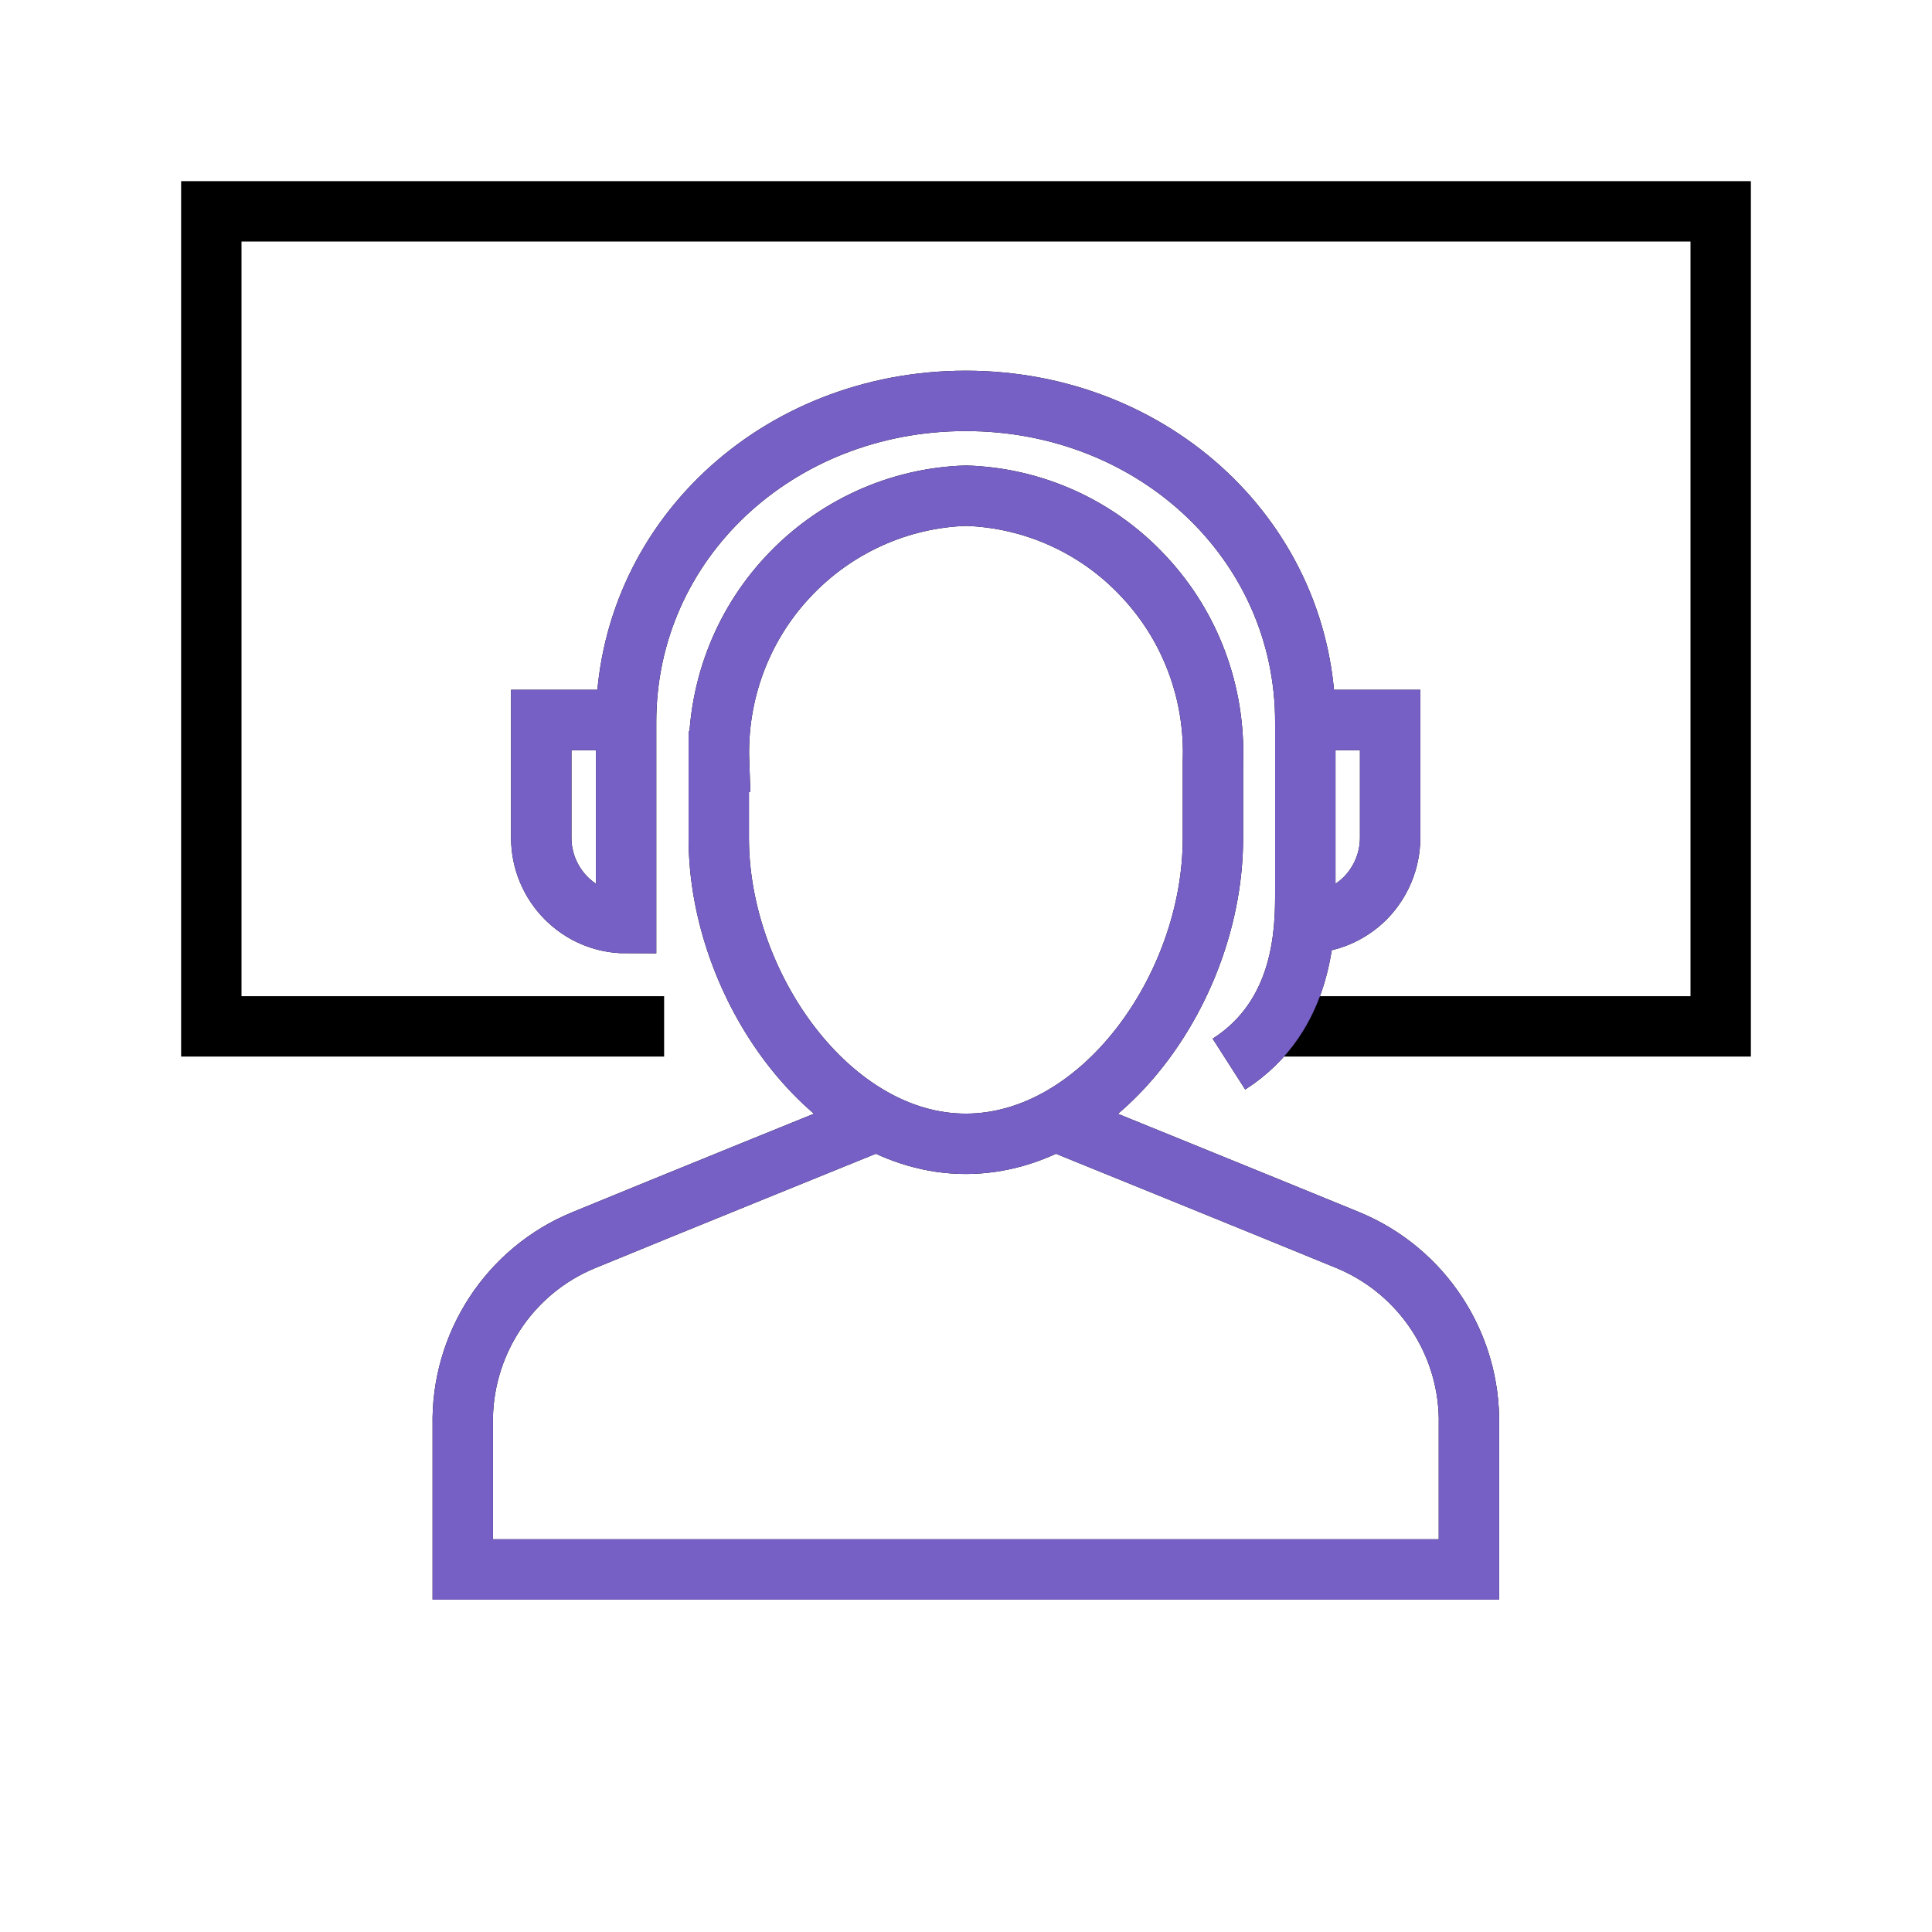 <?xml version="1.0" encoding="UTF-8"?>
<svg id="a" xmlns="http://www.w3.org/2000/svg" width="64" height="64" viewBox="0 0 64 64">
  <defs>
    <style>
      .cls-1 {
        stroke: #000;
      }

      .cls-1, .cls-2 {
        fill: none;
        stroke-miterlimit: 10;
        stroke-width: 2px;
      }

      .cls-2 {
        stroke: #765fc5;
      }
    </style>
  </defs>
  <path class="cls-1" d="M22,34H7V7h50v27h-15M23.82,25.23c-.08-2.26.73-4.46,2.27-6.11,1.53-1.65,3.66-2.63,5.91-2.7,2.25.07,4.38,1.04,5.91,2.7,1.54,1.65,2.35,3.85,2.27,6.11v2.54c0,4.95-3.71,10.12-8.19,10.12s-8.18-5.24-8.18-10.12v-2.54h0ZM35.05,37.17s7.29,2.96,9.6,3.91c2.47,1.02,4.07,3.46,4.01,6.14v4.77H15.33v-4.77c-.06-2.68,1.54-5.13,4.01-6.14,2.3-.95,9.6-3.91,9.6-3.91M43.24,23.85h2.81v3.9c0,.75-.3,1.47-.82,2-.53.53-1.24.83-1.99.83v-6.73ZM17.93,23.85h2.81v6.73c-1.55,0-2.81-1.27-2.81-2.83v-3.9ZM20.74,29.53v-5.61c0-5.98,5-10.64,11.25-10.64s11.25,4.67,11.25,10.64v5.61c0,1.22,0,4.1-2.53,5.72"/>
  <path class="cls-2" d="M23.82,25.23c-.08-2.26.73-4.46,2.27-6.11,1.53-1.65,3.66-2.63,5.91-2.7,2.25.07,4.38,1.04,5.91,2.7,1.54,1.65,2.35,3.85,2.27,6.11v2.54c0,4.95-3.71,10.12-8.19,10.12s-8.18-5.24-8.18-10.12v-2.54h0ZM35.05,37.17s7.29,2.96,9.6,3.91c2.47,1.02,4.07,3.46,4.01,6.14v4.77H15.33v-4.77c-.06-2.68,1.54-5.13,4.01-6.14,2.3-.95,9.6-3.91,9.6-3.91M43.24,23.85h2.81v3.9c0,.75-.3,1.47-.82,2-.53.53-1.24.83-1.99.83v-6.73ZM17.93,23.85h2.81v6.73c-1.55,0-2.81-1.27-2.81-2.83v-3.9ZM20.74,29.53v-5.61c0-5.98,5-10.64,11.25-10.64s11.25,4.67,11.25,10.64v5.61c0,1.22,0,4.1-2.53,5.72"/>
</svg>